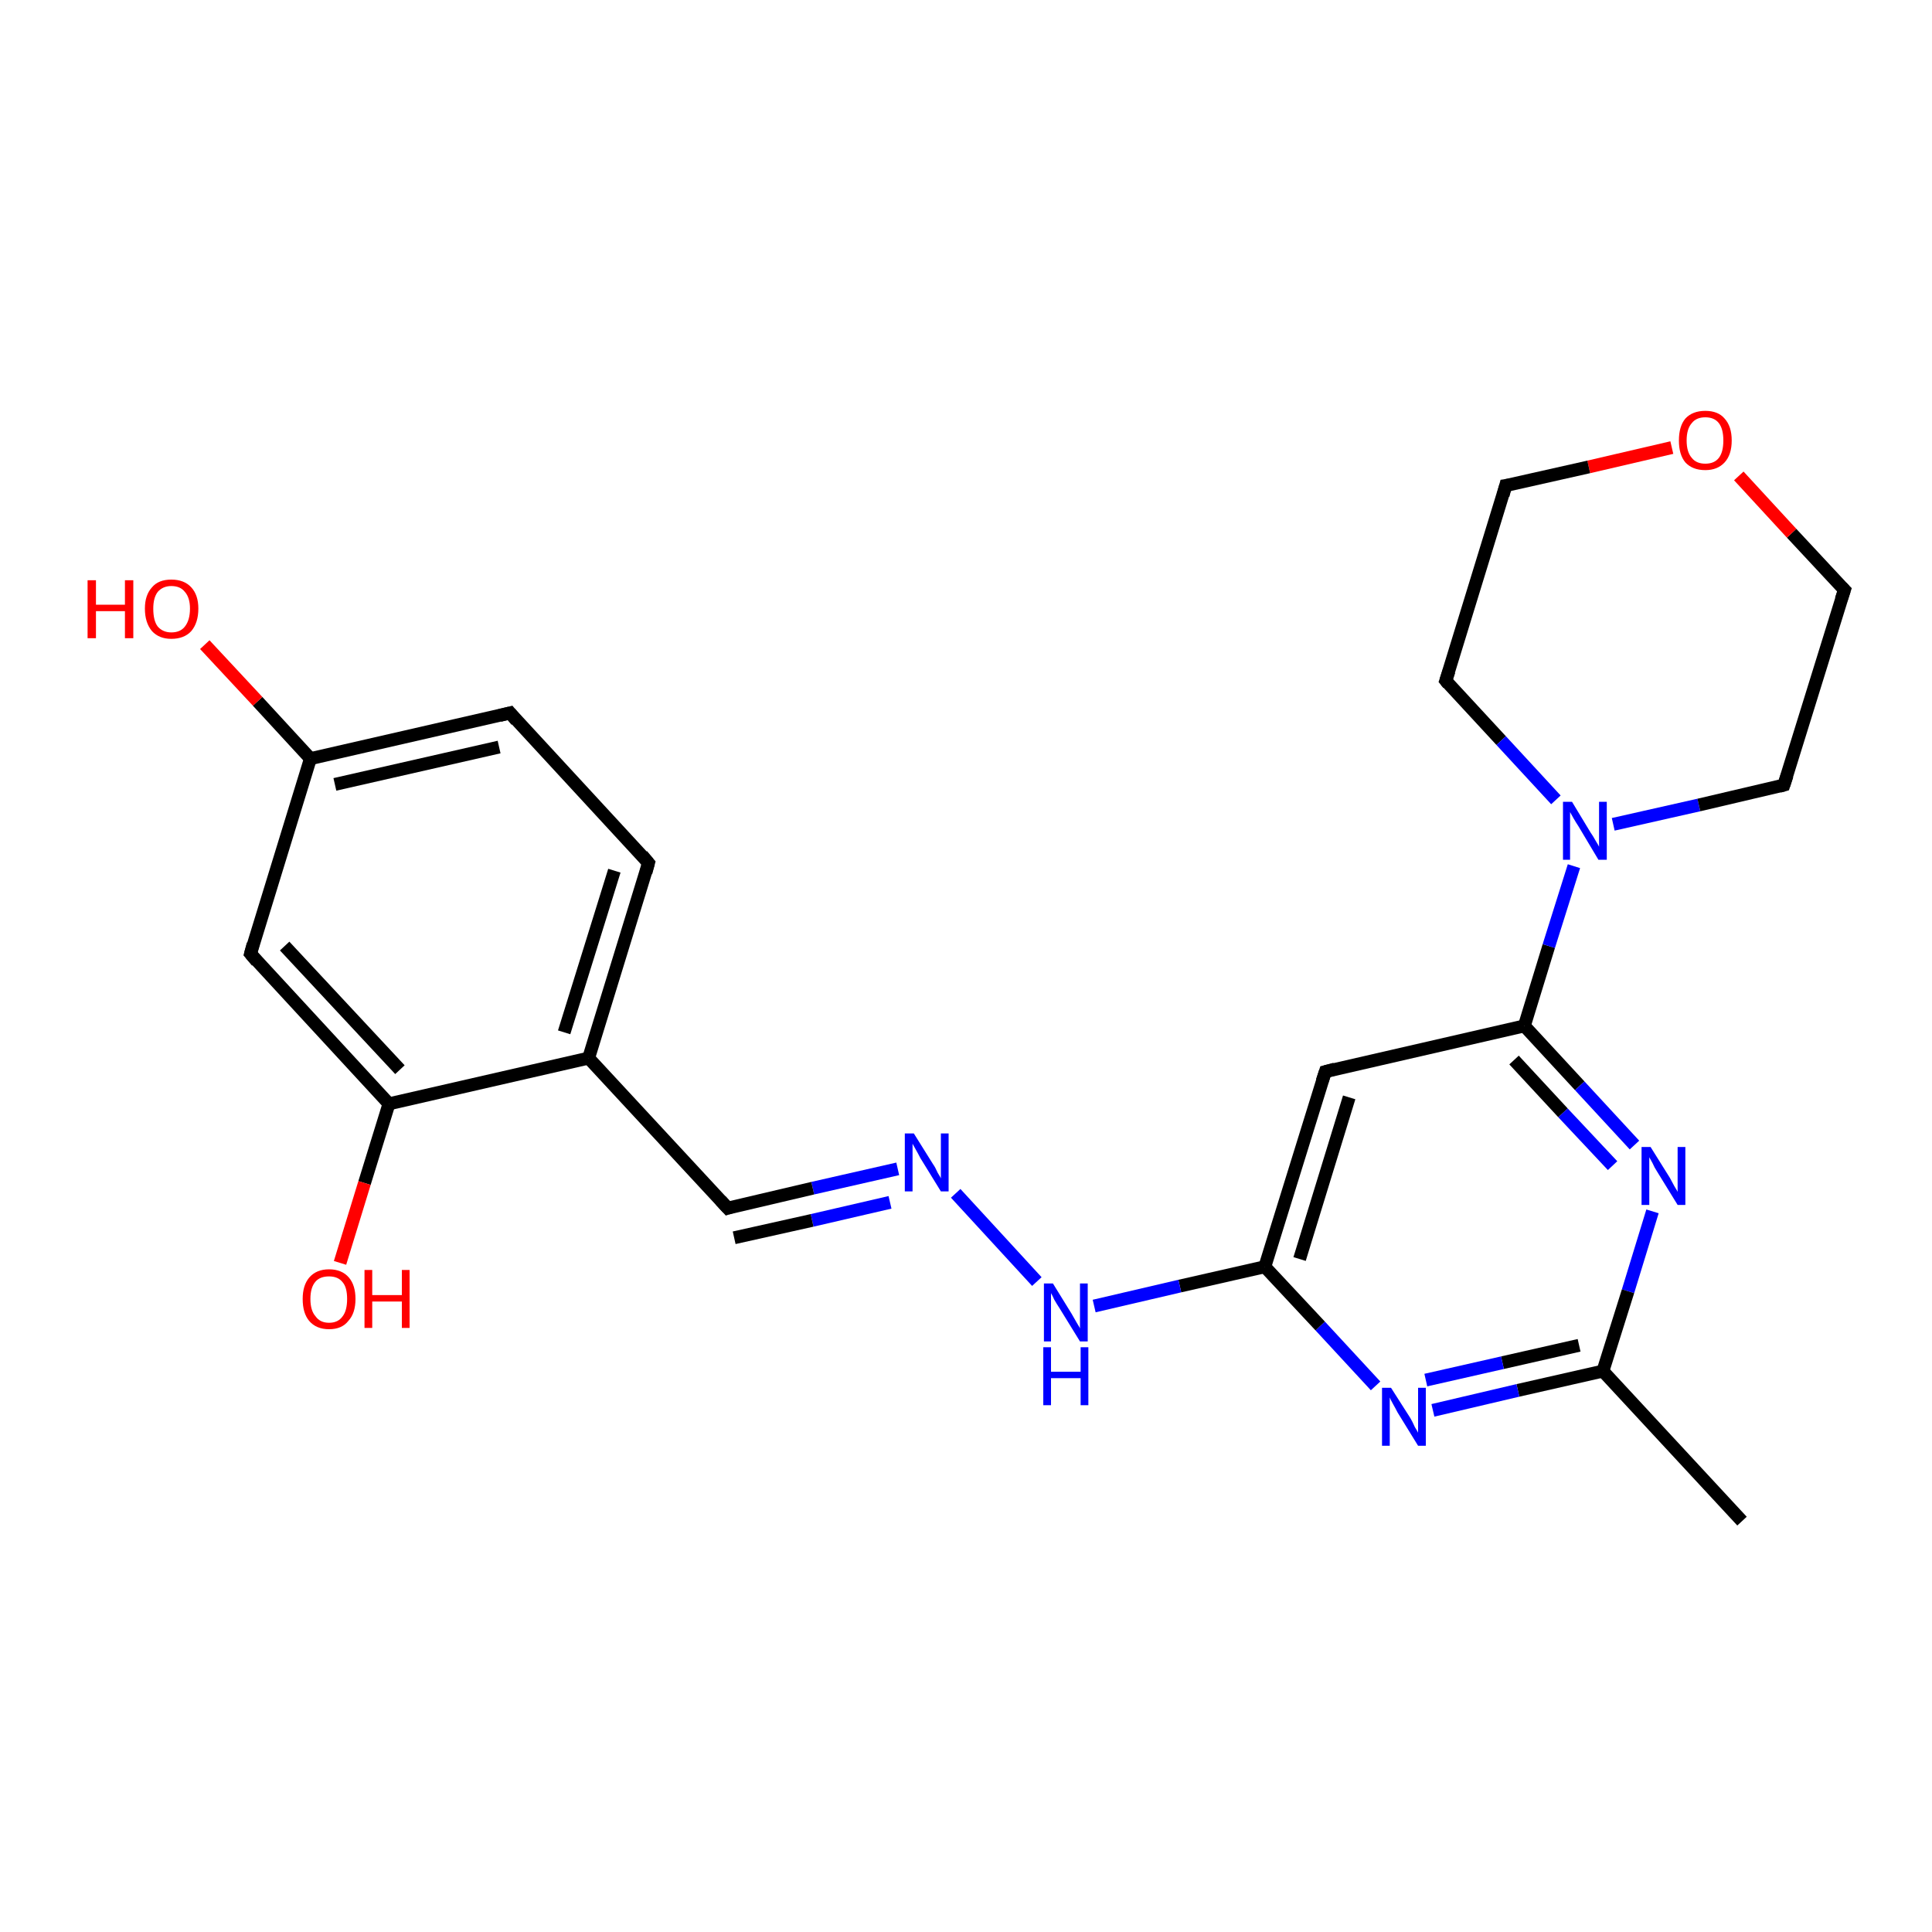 <?xml version='1.0' encoding='iso-8859-1'?>
<svg version='1.1' baseProfile='full'
              xmlns='http://www.w3.org/2000/svg'
                      xmlns:rdkit='http://www.rdkit.org/xml'
                      xmlns:xlink='http://www.w3.org/1999/xlink'
                  xml:space='preserve'
width='300px' height='300px' viewBox='0 0 300 300'>
<!-- END OF HEADER -->
<rect style='opacity:1.0;fill:#FFFFFF;stroke:none' width='300.0' height='300.0' x='0.0' y='0.0'> </rect>
<path class='bond-0 atom-0 atom-1' d='M 270.5,236.2 L 248.9,212.9' style='fill:none;fill-rule:evenodd;stroke:#000000;stroke-width:2.0px;stroke-linecap:butt;stroke-linejoin:miter;stroke-opacity:1' />
<path class='bond-1 atom-1 atom-2' d='M 248.9,212.9 L 235.7,215.9' style='fill:none;fill-rule:evenodd;stroke:#000000;stroke-width:2.0px;stroke-linecap:butt;stroke-linejoin:miter;stroke-opacity:1' />
<path class='bond-1 atom-1 atom-2' d='M 235.7,215.9 L 222.5,219.0' style='fill:none;fill-rule:evenodd;stroke:#0000FF;stroke-width:2.0px;stroke-linecap:butt;stroke-linejoin:miter;stroke-opacity:1' />
<path class='bond-1 atom-1 atom-2' d='M 245.2,208.9 L 233.3,211.6' style='fill:none;fill-rule:evenodd;stroke:#000000;stroke-width:2.0px;stroke-linecap:butt;stroke-linejoin:miter;stroke-opacity:1' />
<path class='bond-1 atom-1 atom-2' d='M 233.3,211.6 L 221.4,214.3' style='fill:none;fill-rule:evenodd;stroke:#0000FF;stroke-width:2.0px;stroke-linecap:butt;stroke-linejoin:miter;stroke-opacity:1' />
<path class='bond-2 atom-2 atom-3' d='M 213.6,215.2 L 205.0,205.9' style='fill:none;fill-rule:evenodd;stroke:#0000FF;stroke-width:2.0px;stroke-linecap:butt;stroke-linejoin:miter;stroke-opacity:1' />
<path class='bond-2 atom-2 atom-3' d='M 205.0,205.9 L 196.4,196.7' style='fill:none;fill-rule:evenodd;stroke:#000000;stroke-width:2.0px;stroke-linecap:butt;stroke-linejoin:miter;stroke-opacity:1' />
<path class='bond-3 atom-3 atom-4' d='M 196.4,196.7 L 183.2,199.7' style='fill:none;fill-rule:evenodd;stroke:#000000;stroke-width:2.0px;stroke-linecap:butt;stroke-linejoin:miter;stroke-opacity:1' />
<path class='bond-3 atom-3 atom-4' d='M 183.2,199.7 L 169.9,202.8' style='fill:none;fill-rule:evenodd;stroke:#0000FF;stroke-width:2.0px;stroke-linecap:butt;stroke-linejoin:miter;stroke-opacity:1' />
<path class='bond-4 atom-4 atom-5' d='M 161.0,199.0 L 148.4,185.3' style='fill:none;fill-rule:evenodd;stroke:#0000FF;stroke-width:2.0px;stroke-linecap:butt;stroke-linejoin:miter;stroke-opacity:1' />
<path class='bond-5 atom-5 atom-6' d='M 139.4,181.5 L 126.2,184.5' style='fill:none;fill-rule:evenodd;stroke:#0000FF;stroke-width:2.0px;stroke-linecap:butt;stroke-linejoin:miter;stroke-opacity:1' />
<path class='bond-5 atom-5 atom-6' d='M 126.2,184.5 L 113.0,187.6' style='fill:none;fill-rule:evenodd;stroke:#000000;stroke-width:2.0px;stroke-linecap:butt;stroke-linejoin:miter;stroke-opacity:1' />
<path class='bond-5 atom-5 atom-6' d='M 138.2,186.7 L 126.1,189.5' style='fill:none;fill-rule:evenodd;stroke:#0000FF;stroke-width:2.0px;stroke-linecap:butt;stroke-linejoin:miter;stroke-opacity:1' />
<path class='bond-5 atom-5 atom-6' d='M 126.1,189.5 L 114.0,192.2' style='fill:none;fill-rule:evenodd;stroke:#000000;stroke-width:2.0px;stroke-linecap:butt;stroke-linejoin:miter;stroke-opacity:1' />
<path class='bond-6 atom-6 atom-7' d='M 113.0,187.6 L 91.4,164.3' style='fill:none;fill-rule:evenodd;stroke:#000000;stroke-width:2.0px;stroke-linecap:butt;stroke-linejoin:miter;stroke-opacity:1' />
<path class='bond-7 atom-7 atom-8' d='M 91.4,164.3 L 100.7,134.0' style='fill:none;fill-rule:evenodd;stroke:#000000;stroke-width:2.0px;stroke-linecap:butt;stroke-linejoin:miter;stroke-opacity:1' />
<path class='bond-7 atom-7 atom-8' d='M 87.6,160.3 L 95.4,135.2' style='fill:none;fill-rule:evenodd;stroke:#000000;stroke-width:2.0px;stroke-linecap:butt;stroke-linejoin:miter;stroke-opacity:1' />
<path class='bond-8 atom-8 atom-9' d='M 100.7,134.0 L 79.2,110.7' style='fill:none;fill-rule:evenodd;stroke:#000000;stroke-width:2.0px;stroke-linecap:butt;stroke-linejoin:miter;stroke-opacity:1' />
<path class='bond-9 atom-9 atom-10' d='M 79.2,110.7 L 48.2,117.8' style='fill:none;fill-rule:evenodd;stroke:#000000;stroke-width:2.0px;stroke-linecap:butt;stroke-linejoin:miter;stroke-opacity:1' />
<path class='bond-9 atom-9 atom-10' d='M 77.5,116.0 L 52.0,121.8' style='fill:none;fill-rule:evenodd;stroke:#000000;stroke-width:2.0px;stroke-linecap:butt;stroke-linejoin:miter;stroke-opacity:1' />
<path class='bond-10 atom-10 atom-11' d='M 48.2,117.8 L 40.0,108.9' style='fill:none;fill-rule:evenodd;stroke:#000000;stroke-width:2.0px;stroke-linecap:butt;stroke-linejoin:miter;stroke-opacity:1' />
<path class='bond-10 atom-10 atom-11' d='M 40.0,108.9 L 31.8,100.1' style='fill:none;fill-rule:evenodd;stroke:#FF0000;stroke-width:2.0px;stroke-linecap:butt;stroke-linejoin:miter;stroke-opacity:1' />
<path class='bond-11 atom-10 atom-12' d='M 48.2,117.8 L 38.9,148.1' style='fill:none;fill-rule:evenodd;stroke:#000000;stroke-width:2.0px;stroke-linecap:butt;stroke-linejoin:miter;stroke-opacity:1' />
<path class='bond-12 atom-12 atom-13' d='M 38.9,148.1 L 60.4,171.4' style='fill:none;fill-rule:evenodd;stroke:#000000;stroke-width:2.0px;stroke-linecap:butt;stroke-linejoin:miter;stroke-opacity:1' />
<path class='bond-12 atom-12 atom-13' d='M 44.2,146.9 L 62.1,166.1' style='fill:none;fill-rule:evenodd;stroke:#000000;stroke-width:2.0px;stroke-linecap:butt;stroke-linejoin:miter;stroke-opacity:1' />
<path class='bond-13 atom-13 atom-14' d='M 60.4,171.4 L 56.6,183.7' style='fill:none;fill-rule:evenodd;stroke:#000000;stroke-width:2.0px;stroke-linecap:butt;stroke-linejoin:miter;stroke-opacity:1' />
<path class='bond-13 atom-13 atom-14' d='M 56.6,183.7 L 52.8,196.1' style='fill:none;fill-rule:evenodd;stroke:#FF0000;stroke-width:2.0px;stroke-linecap:butt;stroke-linejoin:miter;stroke-opacity:1' />
<path class='bond-14 atom-3 atom-15' d='M 196.4,196.7 L 205.8,166.4' style='fill:none;fill-rule:evenodd;stroke:#000000;stroke-width:2.0px;stroke-linecap:butt;stroke-linejoin:miter;stroke-opacity:1' />
<path class='bond-14 atom-3 atom-15' d='M 201.8,195.5 L 209.5,170.4' style='fill:none;fill-rule:evenodd;stroke:#000000;stroke-width:2.0px;stroke-linecap:butt;stroke-linejoin:miter;stroke-opacity:1' />
<path class='bond-15 atom-15 atom-16' d='M 205.8,166.4 L 236.7,159.3' style='fill:none;fill-rule:evenodd;stroke:#000000;stroke-width:2.0px;stroke-linecap:butt;stroke-linejoin:miter;stroke-opacity:1' />
<path class='bond-16 atom-16 atom-17' d='M 236.7,159.3 L 240.5,146.9' style='fill:none;fill-rule:evenodd;stroke:#000000;stroke-width:2.0px;stroke-linecap:butt;stroke-linejoin:miter;stroke-opacity:1' />
<path class='bond-16 atom-16 atom-17' d='M 240.5,146.9 L 244.4,134.5' style='fill:none;fill-rule:evenodd;stroke:#0000FF;stroke-width:2.0px;stroke-linecap:butt;stroke-linejoin:miter;stroke-opacity:1' />
<path class='bond-17 atom-17 atom-18' d='M 250.5,128.0 L 263.8,125.0' style='fill:none;fill-rule:evenodd;stroke:#0000FF;stroke-width:2.0px;stroke-linecap:butt;stroke-linejoin:miter;stroke-opacity:1' />
<path class='bond-17 atom-17 atom-18' d='M 263.8,125.0 L 277.0,121.9' style='fill:none;fill-rule:evenodd;stroke:#000000;stroke-width:2.0px;stroke-linecap:butt;stroke-linejoin:miter;stroke-opacity:1' />
<path class='bond-18 atom-18 atom-19' d='M 277.0,121.9 L 286.4,91.6' style='fill:none;fill-rule:evenodd;stroke:#000000;stroke-width:2.0px;stroke-linecap:butt;stroke-linejoin:miter;stroke-opacity:1' />
<path class='bond-19 atom-19 atom-20' d='M 286.4,91.6 L 278.2,82.8' style='fill:none;fill-rule:evenodd;stroke:#000000;stroke-width:2.0px;stroke-linecap:butt;stroke-linejoin:miter;stroke-opacity:1' />
<path class='bond-19 atom-19 atom-20' d='M 278.2,82.8 L 270.0,73.9' style='fill:none;fill-rule:evenodd;stroke:#FF0000;stroke-width:2.0px;stroke-linecap:butt;stroke-linejoin:miter;stroke-opacity:1' />
<path class='bond-20 atom-20 atom-21' d='M 259.6,69.5 L 246.7,72.5' style='fill:none;fill-rule:evenodd;stroke:#FF0000;stroke-width:2.0px;stroke-linecap:butt;stroke-linejoin:miter;stroke-opacity:1' />
<path class='bond-20 atom-20 atom-21' d='M 246.7,72.5 L 233.8,75.4' style='fill:none;fill-rule:evenodd;stroke:#000000;stroke-width:2.0px;stroke-linecap:butt;stroke-linejoin:miter;stroke-opacity:1' />
<path class='bond-21 atom-21 atom-22' d='M 233.8,75.4 L 224.5,105.7' style='fill:none;fill-rule:evenodd;stroke:#000000;stroke-width:2.0px;stroke-linecap:butt;stroke-linejoin:miter;stroke-opacity:1' />
<path class='bond-22 atom-16 atom-23' d='M 236.7,159.3 L 245.3,168.6' style='fill:none;fill-rule:evenodd;stroke:#000000;stroke-width:2.0px;stroke-linecap:butt;stroke-linejoin:miter;stroke-opacity:1' />
<path class='bond-22 atom-16 atom-23' d='M 245.3,168.6 L 253.8,177.8' style='fill:none;fill-rule:evenodd;stroke:#0000FF;stroke-width:2.0px;stroke-linecap:butt;stroke-linejoin:miter;stroke-opacity:1' />
<path class='bond-22 atom-16 atom-23' d='M 235.1,164.6 L 242.7,172.8' style='fill:none;fill-rule:evenodd;stroke:#000000;stroke-width:2.0px;stroke-linecap:butt;stroke-linejoin:miter;stroke-opacity:1' />
<path class='bond-22 atom-16 atom-23' d='M 242.7,172.8 L 250.4,181.0' style='fill:none;fill-rule:evenodd;stroke:#0000FF;stroke-width:2.0px;stroke-linecap:butt;stroke-linejoin:miter;stroke-opacity:1' />
<path class='bond-23 atom-23 atom-1' d='M 256.6,188.1 L 252.8,200.5' style='fill:none;fill-rule:evenodd;stroke:#0000FF;stroke-width:2.0px;stroke-linecap:butt;stroke-linejoin:miter;stroke-opacity:1' />
<path class='bond-23 atom-23 atom-1' d='M 252.8,200.5 L 248.9,212.9' style='fill:none;fill-rule:evenodd;stroke:#000000;stroke-width:2.0px;stroke-linecap:butt;stroke-linejoin:miter;stroke-opacity:1' />
<path class='bond-24 atom-13 atom-7' d='M 60.4,171.4 L 91.4,164.3' style='fill:none;fill-rule:evenodd;stroke:#000000;stroke-width:2.0px;stroke-linecap:butt;stroke-linejoin:miter;stroke-opacity:1' />
<path class='bond-25 atom-22 atom-17' d='M 224.5,105.7 L 233.1,115.0' style='fill:none;fill-rule:evenodd;stroke:#000000;stroke-width:2.0px;stroke-linecap:butt;stroke-linejoin:miter;stroke-opacity:1' />
<path class='bond-25 atom-22 atom-17' d='M 233.1,115.0 L 241.6,124.2' style='fill:none;fill-rule:evenodd;stroke:#0000FF;stroke-width:2.0px;stroke-linecap:butt;stroke-linejoin:miter;stroke-opacity:1' />
<path d='M 113.6,187.4 L 113.0,187.6 L 111.9,186.4' style='fill:none;stroke:#000000;stroke-width:2.0px;stroke-linecap:butt;stroke-linejoin:miter;stroke-opacity:1;' />
<path d='M 100.3,135.5 L 100.7,134.0 L 99.7,132.8' style='fill:none;stroke:#000000;stroke-width:2.0px;stroke-linecap:butt;stroke-linejoin:miter;stroke-opacity:1;' />
<path d='M 80.2,111.9 L 79.2,110.7 L 77.6,111.1' style='fill:none;stroke:#000000;stroke-width:2.0px;stroke-linecap:butt;stroke-linejoin:miter;stroke-opacity:1;' />
<path d='M 39.3,146.6 L 38.9,148.1 L 39.9,149.3' style='fill:none;stroke:#000000;stroke-width:2.0px;stroke-linecap:butt;stroke-linejoin:miter;stroke-opacity:1;' />
<path d='M 205.3,167.9 L 205.8,166.4 L 207.3,166.0' style='fill:none;stroke:#000000;stroke-width:2.0px;stroke-linecap:butt;stroke-linejoin:miter;stroke-opacity:1;' />
<path d='M 276.3,122.1 L 277.0,121.9 L 277.5,120.4' style='fill:none;stroke:#000000;stroke-width:2.0px;stroke-linecap:butt;stroke-linejoin:miter;stroke-opacity:1;' />
<path d='M 285.9,93.1 L 286.4,91.6 L 286.0,91.2' style='fill:none;stroke:#000000;stroke-width:2.0px;stroke-linecap:butt;stroke-linejoin:miter;stroke-opacity:1;' />
<path d='M 234.5,75.3 L 233.8,75.4 L 233.4,76.9' style='fill:none;stroke:#000000;stroke-width:2.0px;stroke-linecap:butt;stroke-linejoin:miter;stroke-opacity:1;' />
<path d='M 225.0,104.2 L 224.5,105.7 L 224.9,106.2' style='fill:none;stroke:#000000;stroke-width:2.0px;stroke-linecap:butt;stroke-linejoin:miter;stroke-opacity:1;' />
<path class='atom-2' d='M 216.0 215.5
L 219.0 220.2
Q 219.3 220.7, 219.7 221.6
Q 220.2 222.4, 220.2 222.5
L 220.2 215.5
L 221.4 215.5
L 221.4 224.5
L 220.2 224.5
L 217.0 219.3
Q 216.7 218.7, 216.3 218.0
Q 215.9 217.3, 215.8 217.0
L 215.8 224.5
L 214.6 224.5
L 214.6 215.5
L 216.0 215.5
' fill='#0000FF'/>
<path class='atom-4' d='M 163.5 199.3
L 166.4 204.0
Q 166.7 204.5, 167.2 205.4
Q 167.7 206.2, 167.7 206.3
L 167.7 199.3
L 168.9 199.3
L 168.9 208.3
L 167.7 208.3
L 164.5 203.1
Q 164.1 202.5, 163.7 201.8
Q 163.4 201.1, 163.2 200.8
L 163.2 208.3
L 162.1 208.3
L 162.1 199.3
L 163.5 199.3
' fill='#0000FF'/>
<path class='atom-4' d='M 162.0 209.2
L 163.2 209.2
L 163.2 213.0
L 167.8 213.0
L 167.8 209.2
L 169.0 209.2
L 169.0 218.2
L 167.8 218.2
L 167.8 214.0
L 163.2 214.0
L 163.2 218.2
L 162.0 218.2
L 162.0 209.2
' fill='#0000FF'/>
<path class='atom-5' d='M 141.9 176.0
L 144.9 180.8
Q 145.2 181.2, 145.6 182.1
Q 146.1 182.9, 146.1 183.0
L 146.1 176.0
L 147.3 176.0
L 147.3 185.0
L 146.1 185.0
L 142.9 179.8
Q 142.6 179.2, 142.2 178.5
Q 141.8 177.8, 141.7 177.6
L 141.7 185.0
L 140.5 185.0
L 140.5 176.0
L 141.9 176.0
' fill='#0000FF'/>
<path class='atom-11' d='M 13.6 90.1
L 14.9 90.1
L 14.9 93.9
L 19.4 93.9
L 19.4 90.1
L 20.7 90.1
L 20.7 99.1
L 19.4 99.1
L 19.4 94.9
L 14.9 94.9
L 14.9 99.1
L 13.6 99.1
L 13.6 90.1
' fill='#FF0000'/>
<path class='atom-11' d='M 22.5 94.5
Q 22.5 92.4, 23.6 91.2
Q 24.6 90.0, 26.6 90.0
Q 28.6 90.0, 29.7 91.2
Q 30.8 92.4, 30.8 94.5
Q 30.8 96.7, 29.7 98.0
Q 28.6 99.2, 26.6 99.2
Q 24.7 99.2, 23.6 98.0
Q 22.5 96.7, 22.5 94.5
M 26.6 98.2
Q 28.0 98.2, 28.7 97.3
Q 29.5 96.3, 29.5 94.5
Q 29.5 92.8, 28.7 91.9
Q 28.0 91.0, 26.6 91.0
Q 25.3 91.0, 24.5 91.9
Q 23.8 92.8, 23.8 94.5
Q 23.8 96.4, 24.5 97.3
Q 25.3 98.2, 26.6 98.2
' fill='#FF0000'/>
<path class='atom-14' d='M 47.0 201.7
Q 47.0 199.6, 48.0 198.4
Q 49.1 197.1, 51.1 197.1
Q 53.1 197.1, 54.2 198.4
Q 55.2 199.6, 55.2 201.7
Q 55.2 203.9, 54.1 205.1
Q 53.1 206.4, 51.1 206.4
Q 49.1 206.4, 48.0 205.1
Q 47.0 203.9, 47.0 201.7
M 51.1 205.4
Q 52.5 205.4, 53.2 204.4
Q 53.9 203.5, 53.9 201.7
Q 53.9 199.9, 53.2 199.1
Q 52.5 198.2, 51.1 198.2
Q 49.7 198.2, 49.0 199.0
Q 48.2 199.9, 48.2 201.7
Q 48.2 203.5, 49.0 204.4
Q 49.7 205.4, 51.1 205.4
' fill='#FF0000'/>
<path class='atom-14' d='M 56.6 197.2
L 57.8 197.2
L 57.8 201.1
L 62.4 201.1
L 62.4 197.2
L 63.6 197.2
L 63.6 206.2
L 62.4 206.2
L 62.4 202.1
L 57.8 202.1
L 57.8 206.2
L 56.6 206.2
L 56.6 197.2
' fill='#FF0000'/>
<path class='atom-17' d='M 244.1 124.5
L 247.0 129.3
Q 247.3 129.7, 247.8 130.6
Q 248.3 131.4, 248.3 131.5
L 248.3 124.5
L 249.5 124.5
L 249.5 133.5
L 248.2 133.5
L 245.1 128.3
Q 244.7 127.7, 244.3 127.0
Q 243.9 126.3, 243.8 126.1
L 243.8 133.5
L 242.7 133.5
L 242.7 124.5
L 244.1 124.5
' fill='#0000FF'/>
<path class='atom-20' d='M 260.7 68.4
Q 260.7 66.2, 261.7 65.0
Q 262.8 63.8, 264.8 63.8
Q 266.8 63.8, 267.8 65.0
Q 268.9 66.2, 268.9 68.4
Q 268.9 70.6, 267.8 71.8
Q 266.7 73.0, 264.8 73.0
Q 262.8 73.0, 261.7 71.8
Q 260.7 70.6, 260.7 68.4
M 264.8 72.0
Q 266.2 72.0, 266.9 71.1
Q 267.6 70.2, 267.6 68.4
Q 267.6 66.6, 266.9 65.7
Q 266.2 64.8, 264.8 64.8
Q 263.4 64.8, 262.7 65.7
Q 261.9 66.6, 261.9 68.4
Q 261.9 70.2, 262.7 71.1
Q 263.4 72.0, 264.8 72.0
' fill='#FF0000'/>
<path class='atom-23' d='M 256.3 178.1
L 259.3 182.9
Q 259.5 183.3, 260.0 184.2
Q 260.5 185.0, 260.5 185.1
L 260.5 178.1
L 261.7 178.1
L 261.7 187.1
L 260.5 187.1
L 257.3 181.9
Q 256.9 181.3, 256.6 180.6
Q 256.2 179.9, 256.1 179.7
L 256.1 187.1
L 254.9 187.1
L 254.9 178.1
L 256.3 178.1
' fill='#0000FF'/>
</svg>
